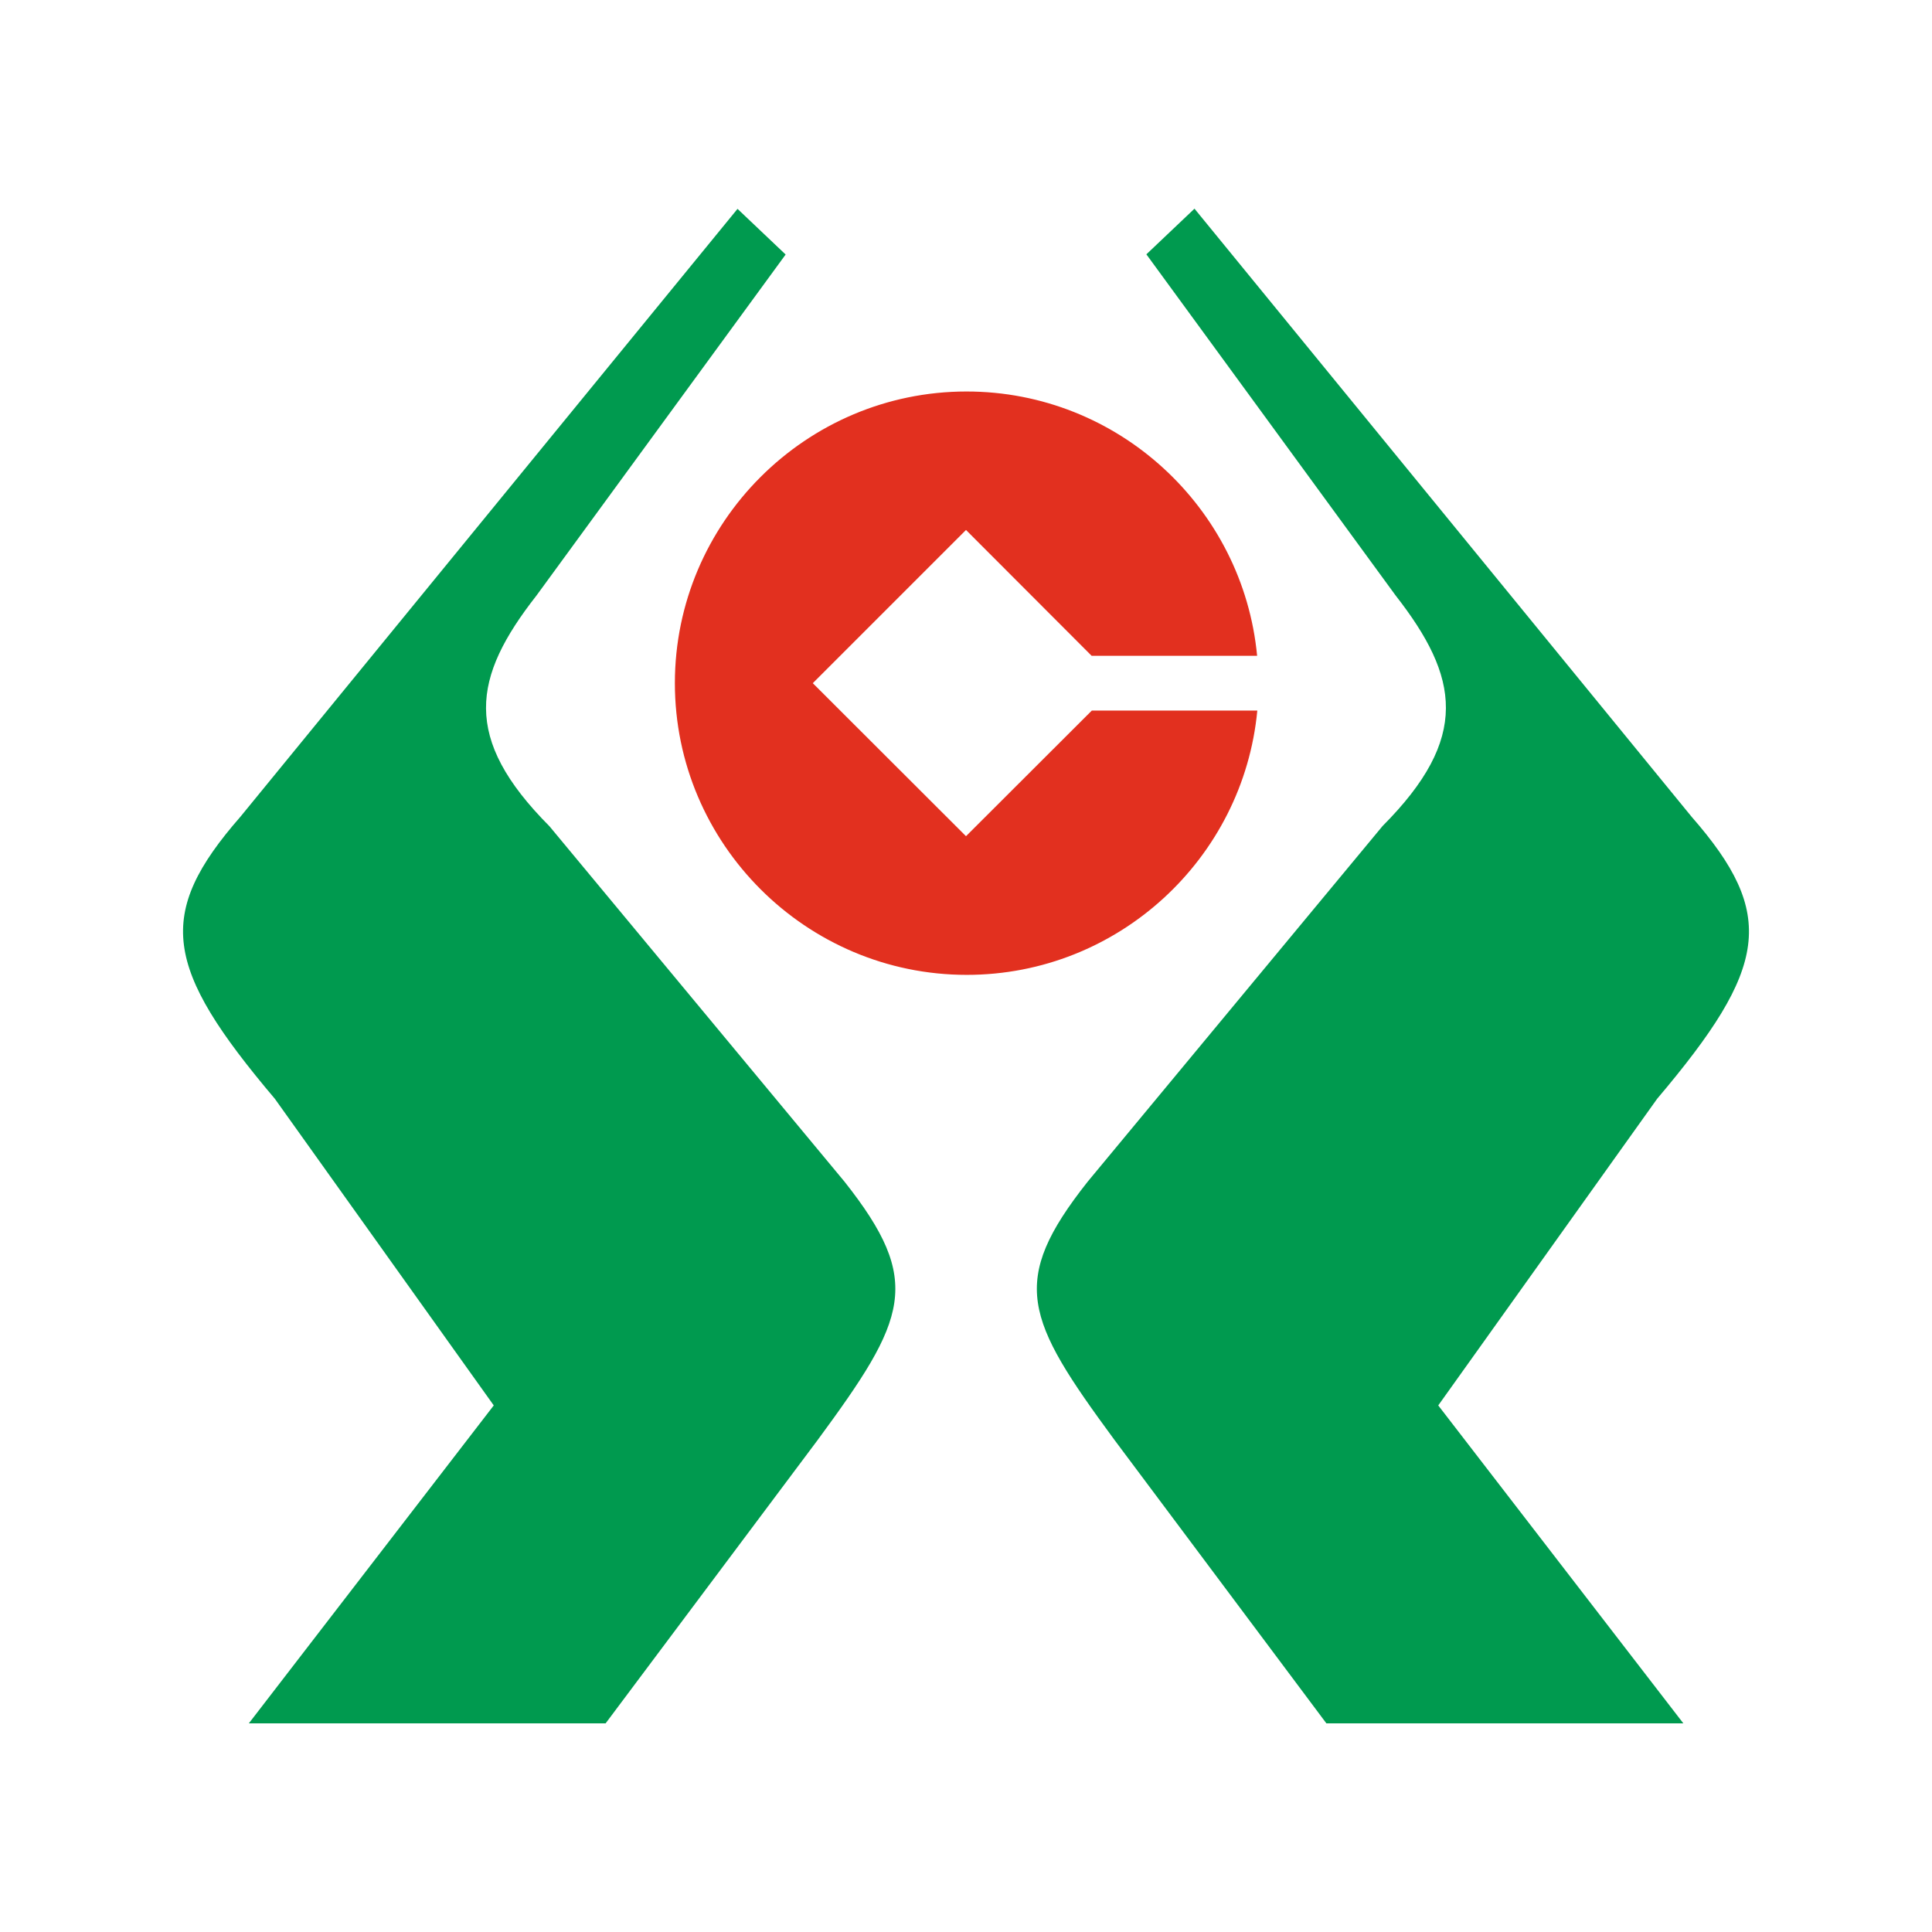 <?xml version="1.0" standalone="no"?><!DOCTYPE svg PUBLIC "-//W3C//DTD SVG 1.1//EN" "http://www.w3.org/Graphics/SVG/1.1/DTD/svg11.dtd"><svg t="1730734107504" class="icon" viewBox="0 0 1024 1024" version="1.1" xmlns="http://www.w3.org/2000/svg" p-id="6758" width="16" height="16" xmlns:xlink="http://www.w3.org/1999/xlink"><path d="M512.3 207.5c80.3 0 146.6 61.7 154 140.1h-87.7L512 280.9l-81.2 81.2 81.2 81.1 66.7-66.6h87.7c-7.4 78.4-73.7 140.1-154 140.1-85.2 0-154.7-69.5-154.7-154.6 0-85.2 69.5-154.6 154.6-154.6z" fill="#E2301F" p-id="6759"></path><path d="M703 913.4h189.2L762.3 744.9l116-162.5c58.9-69.6 63.6-97.7 18.2-149.6L633.1 110.6l-25.5 24.2 132.1 180.8c33.8 43.3 39.6 75.5-6.9 122.2L576.5 626.3c-42 53.1-33.1 72.6 14.2 136.9L703 913.4zM321 913.4H131.9l129.8-168.5-116-162.5c-58.9-69.6-63.6-97.7-18.2-149.6l263.4-322.1 25.5 24.2-132.1 180.8c-33.9 43.3-39.6 75.5 6.9 122.2l156.4 188.4c42 53.1 33.1 72.6-14.2 136.9L321 913.4z" fill="#009A4F" p-id="6760"></path></svg>